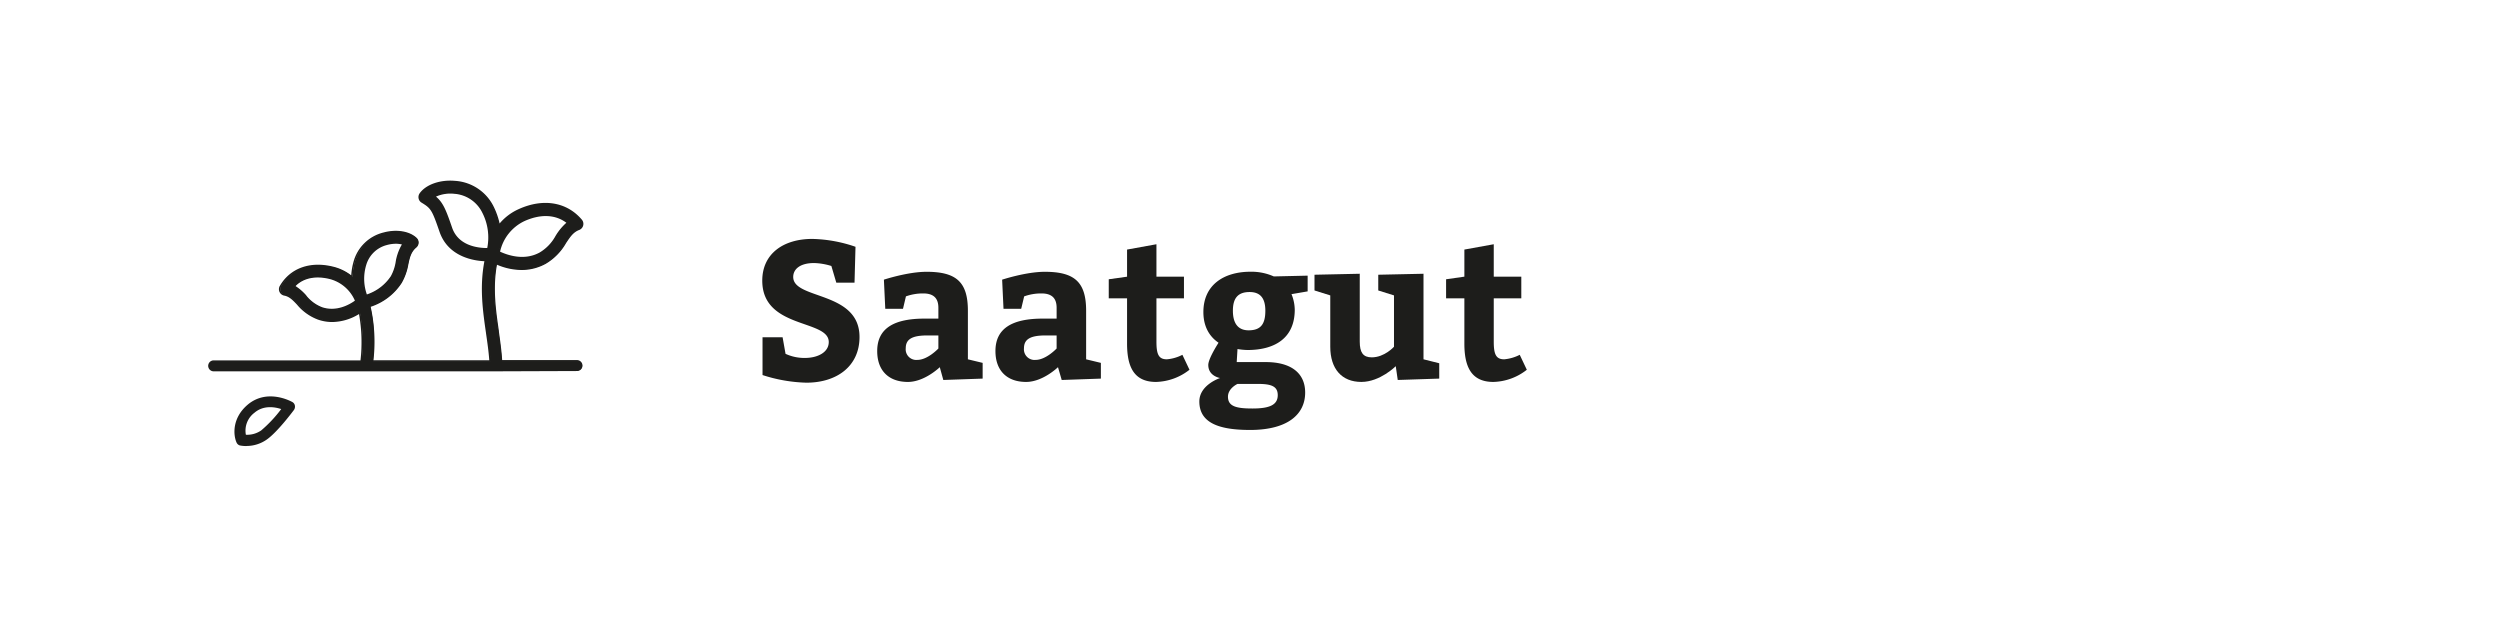 <svg xmlns="http://www.w3.org/2000/svg" viewBox="0 0 765.84 190.83"><defs><style>.a{fill:#fff;}.b{fill:#1d1d1b;}</style></defs><rect class="a" width="765.84" height="190.83"/><path class="b" d="M271,413.9c3.85,0,7.29-1.69,7.29-4.88,0-7-20.37-3.92-20.37-18.8,0-8.32,6.57-12.78,15.31-12.78a43,43,0,0,1,13.25,2.41l-.3,11H280.6l-1.51-5.12a19.5,19.5,0,0,0-5.3-.9c-4.28,0-6.39,1.86-6.39,4.27,0,7,20.31,4.22,20.31,18.38,0,9-7,14-16.27,14A46.89,46.89,0,0,1,258,419.14V407.57h6.15l.9,5.07A13.75,13.75,0,0,0,271,413.9Z" transform="translate(-24.41 -304.25)"/><path class="b" d="M312.3,416.73s-4.64,4.52-9.77,4.52c-5.84,0-9.4-3.43-9.4-9.46,0-7.11,5.37-9.94,14.53-9.94h4.21v-3.32c0-3.07-1.62-4.39-4.64-4.39a15.42,15.42,0,0,0-5.3.9l-.9,3.8H295.6l-.42-8.92s7.29-2.41,13.08-2.41c9.16,0,12.65,3.19,12.65,11.93v14.88l4.52,1.09v4.82l-12.05.42Zm-6.87-2.23c3.19,0,6.44-3.49,6.44-3.49v-4h-3.43c-4.7,0-6.57,1.21-6.57,3.92a3.25,3.25,0,0,0,2.9,3.57A3.64,3.64,0,0,0,305.43,414.5Z" transform="translate(-24.41 -304.25)"/><path class="b" d="M348.51,416.73s-4.64,4.52-9.76,4.52c-5.84,0-9.4-3.43-9.4-9.46,0-7.11,5.36-9.94,14.52-9.94h4.22v-3.32c0-3.07-1.63-4.39-4.64-4.39a15.42,15.42,0,0,0-5.3.9l-.91,3.8h-5.42l-.42-8.92s7.29-2.41,13.08-2.41c9.16,0,12.65,3.19,12.65,11.93v14.88l4.52,1.09v4.82l-12,.42Zm-6.87-2.23c3.2,0,6.45-3.49,6.45-3.49v-4h-3.43c-4.7,0-6.57,1.21-6.57,3.92a3.25,3.25,0,0,0,2.9,3.57A3.53,3.53,0,0,0,341.64,414.5Z" transform="translate(-24.41 -304.25)"/><path class="b" d="M369.67,409.5V395.64h-5.61V389.8l5.61-.79V380.7l9-1.63V389h8.43v6.63h-8.43V408.9c0,3.86.66,5.42,3.19,5.42a12.62,12.62,0,0,0,4.76-1.38l2.17,4.58a17.23,17.23,0,0,1-10.25,3.73C371.65,421.25,369.67,416.43,369.67,409.5Z" transform="translate(-24.41 -304.25)"/><path class="b" d="M398.17,420.05s-3.62-.54-3.62-4c0-1.75,2.41-5.66,3.14-6.81-1.45-1-4.64-3.55-4.64-9.4,0-8.26,6.2-12.35,14.46-12.35a16.88,16.88,0,0,1,7.11,1.44l10.37-.24v4.82l-4.95.85a13,13,0,0,1,1,4.76c0,8.74-6.15,12.35-14.46,12.35a20,20,0,0,1-3.08-.3l-.24,4h8.92c7.65,0,12.05,3.31,12.05,9.34,0,6.63-5.3,11.45-16.87,11.45-9.46,0-15.55-2.11-15.55-8.74C391.84,422.1,398.17,420.05,398.17,420.05Zm2.41,5.72c0,3,2.59,3.62,7.53,3.62,5.43,0,7.72-1.21,7.72-4.1,0-2.71-2-3.43-6-3.43H403.5s-2.92,1.32-2.92,3.91Zm1.51-26.33c0,3.61,1.38,6,4.82,6,3.79,0,5.12-2,5.12-6,0-3.8-1.51-5.73-4.82-5.73-3.62,0-5.12,1.93-5.12,5.73Z" transform="translate(-24.41 -304.25)"/><path class="b" d="M427.09,393.23v-4.82l13.86-.3V408.9c0,3.31,1,4.82,3.68,4.82,3.92,0,6.81-3.25,6.81-3.25V394.74l-4.82-1.51v-4.82l13.86-.3v26.21l4.82,1.21v4.7l-12.71.42-.61-4.22s-4.82,4.82-10.54,4.82c-6,0-9.52-4-9.52-10.78V394.74Z" transform="translate(-24.41 -304.25)"/><path class="b" d="M473,409.5V395.64h-5.6V389.8l5.6-.8v-8.3l9-1.63V389h8.44v6.63H482V408.9c0,3.86.67,5.42,3.2,5.42a13,13,0,0,0,4.76-1.38l2.17,4.58a17.23,17.23,0,0,1-10.25,3.73C475,421.25,473,416.43,473,409.5Z" transform="translate(-24.41 -304.25)"/><path class="b" d="M162.67,374.11c-2-5.83-2.83-7.83-5.16-9.65a10.91,10.91,0,0,1,6-1.07,10.61,10.61,0,0,1,8.87,5.94,16.65,16.65,0,0,1,1.48,11.18c-2.63,0-9.16-.49-11.2-6.4m22.24-2.36c5.16-2.34,9.92-2.05,13.38.73a15.87,15.87,0,0,0-3.53,4.21,13.43,13.43,0,0,1-4.9,5.14c-5.06,2.81-10.44.74-12.6-.32a13.93,13.93,0,0,1,7.65-9.76m-61.84,26.83a11.64,11.64,0,0,1-4.93-3.61,15.2,15.2,0,0,0-3.5-3c2.5-2.7,6.4-3.58,11-2.42a11.91,11.91,0,0,1,7.88,6.94c-1.75,1.27-5.89,3.65-10.46,2.09m13.26-13.21a9.12,9.12,0,0,1,6.56-6.33,10.74,10.74,0,0,1,2.76-.38,8.29,8.29,0,0,1,2.27.31,14.39,14.39,0,0,0-2.06,5.51,13.43,13.43,0,0,1-1.52,4.48,14.47,14.47,0,0,1-7.72,5.79,14.56,14.56,0,0,1-.29-9.38m47.92,1.39a14.91,14.91,0,0,0,7.3-1.87,17,17,0,0,0,6.13-6.28c1.25-1.91,2.22-3.4,4.11-4.12a1.73,1.73,0,0,0,1-2.22,1.64,1.64,0,0,0-.32-.54c-4.52-5.33-11.63-6.52-19-3.16a16.27,16.27,0,0,0-6.09,4.75,23.16,23.16,0,0,0-1.83-5.49,13.92,13.92,0,0,0-11.71-7.92c-4.48-.4-8.74,1.09-10.61,3.7A1.77,1.77,0,0,0,153,365a1.69,1.69,0,0,0,.8,1.13c2.89,1.77,3.23,2.13,5.63,9.12,2.33,6.79,9.14,8.67,13.79,8.78-1.6,8-.57,15.22.43,22.21.42,3,.83,5.8,1,8.64h-36c.44-5.25.64-10.82-.88-16.79a17.88,17.88,0,0,0,9.62-7.31,16.86,16.86,0,0,0,2-5.55c.48-2.2.85-3.94,2.53-5.36a1.78,1.78,0,0,0,.62-1.27,1.74,1.74,0,0,0-.53-1.31c-2.07-2-6.06-2.66-9.92-1.61a12.42,12.42,0,0,0-9,8.78,20,20,0,0,0-.72,4.61,14.61,14.61,0,0,0-5.73-2.9c-7-1.77-13,.39-16.16,5.78a1.75,1.75,0,0,0,.65,2.39,1.82,1.82,0,0,0,.55.2c1.66.31,2.72,1.43,4,2.84a15,15,0,0,0,6.34,4.52,13.19,13.19,0,0,0,4.27.71,15.86,15.86,0,0,0,8.36-2.59,48.12,48.12,0,0,1,.51,14.86H90a1.43,1.43,0,1,0-.34,2.84,1.93,1.93,0,0,0,.34,0H201.14a1.43,1.43,0,1,0,.34-2.84H178.14c-.21-3.07-.65-6.15-1.07-9.13-1-6.59-1.92-13.38-.53-20.71a19.45,19.45,0,0,0,7.73,1.73" transform="translate(-24.41 -304.25)"/><path class="b" d="M162.91,374c1.91,5.55,7.9,6.23,10.68,6.23h.08a16.61,16.61,0,0,0-1.51-10.82,10.38,10.38,0,0,0-8.66-5.8,10.83,10.83,0,0,0-5.53.87C160.13,366.32,161,368.43,162.91,374Zm10.68,6.73c-2.89,0-9.14-.7-11.15-6.57s-2.8-7.75-5.08-9.52l-.31-.24.34-.19a11.11,11.11,0,0,1,6.16-1.1,10.85,10.85,0,0,1,9.06,6.08,17,17,0,0,1,1.5,11.35l-.05.19h-.47m4,.61c2.17,1,7.35,2.92,12.17.24a13.32,13.32,0,0,0,4.8-5,17.14,17.14,0,0,1,3.35-4.09c-3.38-2.55-7.94-2.73-12.87-.5a13.63,13.63,0,0,0-7.45,9.39m6.72,2.12a16.64,16.64,0,0,1-7.13-1.76l-.18-.08.05-.2a14.23,14.23,0,0,1,7.78-9.93c5.24-2.37,10.09-2.1,13.64.76l.26.2-.26.2a15.73,15.73,0,0,0-3.47,4.15c-1.31,2-2.53,3.86-5,5.22a11.61,11.61,0,0,1-5.7,1.44m-38.63-4.58a10.29,10.29,0,0,0-2.7.38,8.87,8.87,0,0,0-6.38,6.15,14.5,14.5,0,0,0,.2,9,14.18,14.18,0,0,0,7.36-5.61,13.46,13.46,0,0,0,1.48-4.4v-.05a15.46,15.46,0,0,1,1.9-5.26,8.38,8.38,0,0,0-1.87-.21m-9.17,16.16-.09-.22a14.91,14.91,0,0,1-.3-9.54,9.35,9.35,0,0,1,6.73-6.51,10.39,10.39,0,0,1,2.83-.39,8.13,8.13,0,0,1,2.35.32l.33.09-.2.29a14.09,14.09,0,0,0-2,5.38v.05a14.18,14.18,0,0,1-1.55,4.55,14.73,14.73,0,0,1-7.86,5.9ZM115,391.92a15.53,15.53,0,0,1,3.28,2.88l0,.05a11.55,11.55,0,0,0,4.78,3.5c4.37,1.49,8.39-.77,10.07-2a11.58,11.58,0,0,0-7.63-6.6c-4.36-1.1-8.09-.35-10.55,2.12m11.1,7.42a9.74,9.74,0,0,1-3.16-.52,12,12,0,0,1-5-3.63h0a14.55,14.55,0,0,0-3.45-2.95l-.28-.16.22-.24c2.59-2.78,6.59-3.67,11.26-2.49a12.14,12.14,0,0,1,8.06,7.08l.08.19-.17.12a13.52,13.52,0,0,1-7.54,2.64M90,415.12a1.18,1.18,0,0,0-.31,2.34,1.6,1.6,0,0,0,.31,0H201.14a1.18,1.18,0,0,0,.31-2.34H177.88v-.24c-.21-3-.63-6-1-8.95v-.16c-1-6.59-1.92-13.42-.53-20.79l.06-.31.29.13a19.16,19.16,0,0,0,7.63,1.71,14.67,14.67,0,0,0,7.18-1.84,16.78,16.78,0,0,0,6-6.18c1.28-2,2.28-3.49,4.24-4.24a1.44,1.44,0,0,0,.92-1,1.54,1.54,0,0,0-.31-1.35c-4.44-5.24-11.45-6.39-18.74-3.09a15.87,15.87,0,0,0-6,4.67l-.34.43-.11-.54a22.66,22.66,0,0,0-1.81-5.43,13.68,13.68,0,0,0-11.5-7.77c-4.39-.39-8.56,1.06-10.38,3.6a1.52,1.52,0,0,0-.25,1.17,1.49,1.49,0,0,0,.69,1c3,1.8,3.31,2.17,5.74,9.25,2.66,7.76,11,8.55,13.55,8.6h.3l-.05.29c-1.6,8-.57,15.18.43,22.14v0c.42,3,.82,5.78,1,8.6v.27H138.31v-.28c.43-5.18.63-10.79-.88-16.7l-.06-.23.23-.07a17.67,17.67,0,0,0,9.48-7.2,16.45,16.45,0,0,0,1.92-5.47h0c.49-2.23.87-4,2.61-5.46a1.48,1.48,0,0,0,.07-2.21c-2-2-5.89-2.58-9.68-1.55a12.18,12.18,0,0,0-8.84,8.61,20,20,0,0,0-.71,4.55v.51l-.39-.32a14.11,14.11,0,0,0-5.63-2.85c-6.88-1.74-12.81.38-15.88,5.65a1.5,1.5,0,0,0,.55,2.05,1.44,1.44,0,0,0,.45.17c1.75.33,2.83,1.47,4.19,2.92a14.8,14.8,0,0,0,6.24,4.46,13,13,0,0,0,4.18.69,15.79,15.79,0,0,0,8.24-2.55l.3-.19.08.35a48.88,48.88,0,0,1,.51,14.93v.23ZM176.43,418H90a1.68,1.68,0,0,1-.26-3.35h45.1a49,49,0,0,0-.45-14.2,16,16,0,0,1-8.2,2.45,13.36,13.36,0,0,1-4.34-.73,15.21,15.21,0,0,1-6.44-4.58c-1.31-1.39-2.34-2.48-3.92-2.78a2,2,0,0,1-1.45-1.12,2,2,0,0,1,.08-1.84c3.19-5.49,9.33-7.69,16.44-5.89A14.58,14.58,0,0,1,132,388.6a20.42,20.42,0,0,1,.71-4.18,12.64,12.64,0,0,1,9.19-8.95c4-1.08,8-.41,10.17,1.67a2,2,0,0,1,0,2.83l-.13.12c-1.6,1.36-2,3.05-2.44,5.19h0a17.57,17.57,0,0,1-2,5.62,18,18,0,0,1-9.54,7.34,49.48,49.48,0,0,1,.85,16.37h35.48c-.19-2.71-.58-5.42-1-8.29v-.05c-1-6.91-2-14.06-.49-22-2.9-.12-11-1.16-13.72-8.94-2.37-6.91-2.7-7.26-5.52-9a1.92,1.92,0,0,1-.92-1.31,2,2,0,0,1,.33-1.56c1.92-2.69,6.28-4.22,10.83-3.81a14.19,14.19,0,0,1,11.92,8.06,23.34,23.34,0,0,1,1.74,5,16.36,16.36,0,0,1,5.85-4.4c7.51-3.4,14.74-2.19,19.34,3.23a2,2,0,0,1-.24,2.82,2.11,2.11,0,0,1-.58.34c-1.81.68-2.77,2.16-4,4a17.25,17.25,0,0,1-6.22,6.36,15.15,15.15,0,0,1-7.42,1.9,19.37,19.37,0,0,1-7.54-1.62c-1.3,7.17-.34,13.85.59,20.31v.16c.4,2.86.82,5.81,1,8.75h22.79a1.68,1.68,0,0,1,.26,3.35h-.26Z" transform="translate(-24.41 -304.25)"/><path class="b" d="M104.73,436.51a8.24,8.24,0,0,1-5.41,1.39,7.29,7.29,0,0,1,2.71-7.6c3.25-2.77,7.37-1.75,9.37-1-1.5,1.92-4.54,5.65-6.67,7.19m9.06-8.75c-.31-.17-7.45-4.09-13.14.77-4.63,4-4.15,8.92-3.25,11a1.14,1.14,0,0,0,.39.48,1.51,1.51,0,0,0,.35.14,10.51,10.51,0,0,0,7.79-1.73c3.25-2.33,7.95-8.67,8.15-8.93a1.24,1.24,0,0,0,.23-1,1.08,1.08,0,0,0-.52-.77" transform="translate(-24.41 -304.25)"/><path class="b" d="M99.73,437.43a7.57,7.57,0,0,0,4.7-1.33,40,40,0,0,0,6.13-6.54c-2.11-.69-5.49-1.19-8.2,1.13a6.84,6.84,0,0,0-2.63,6.74m.33,1H98.92l-.09-.35A7.78,7.78,0,0,1,101.7,430c3.41-2.92,7.65-1.93,9.88-1.08l.63.25-.42.53c-1.6,2.07-4.62,5.76-6.77,7.3a8.52,8.52,0,0,1-5,1.52m7.26-11.84a9.52,9.52,0,0,0-6.34,2.31c-4.41,3.77-4,8.46-3.12,10.41a.57.57,0,0,0,.21.25.4.4,0,0,0,.18.07,10,10,0,0,0,7.39-1.64c3.08-2.21,7.53-8.15,8-8.82a.69.69,0,0,0,.14-.57.51.51,0,0,0-.26-.4h0a13.91,13.91,0,0,0-6.22-1.6m-7.4,14.2a10.1,10.1,0,0,1-1.9-.17,1.36,1.36,0,0,1-.51-.22,1.57,1.57,0,0,1-.57-.68c-1-2.19-1.47-7.44,3.38-11.58,6-5.08,13.3-1.06,13.71-.83a1.54,1.54,0,0,1,.78,1.12,1.78,1.78,0,0,1-.32,1.34c-.52.69-5.06,6.74-8.26,9a10.8,10.8,0,0,1-6.31,2" transform="translate(-24.41 -304.25)"/></svg>
